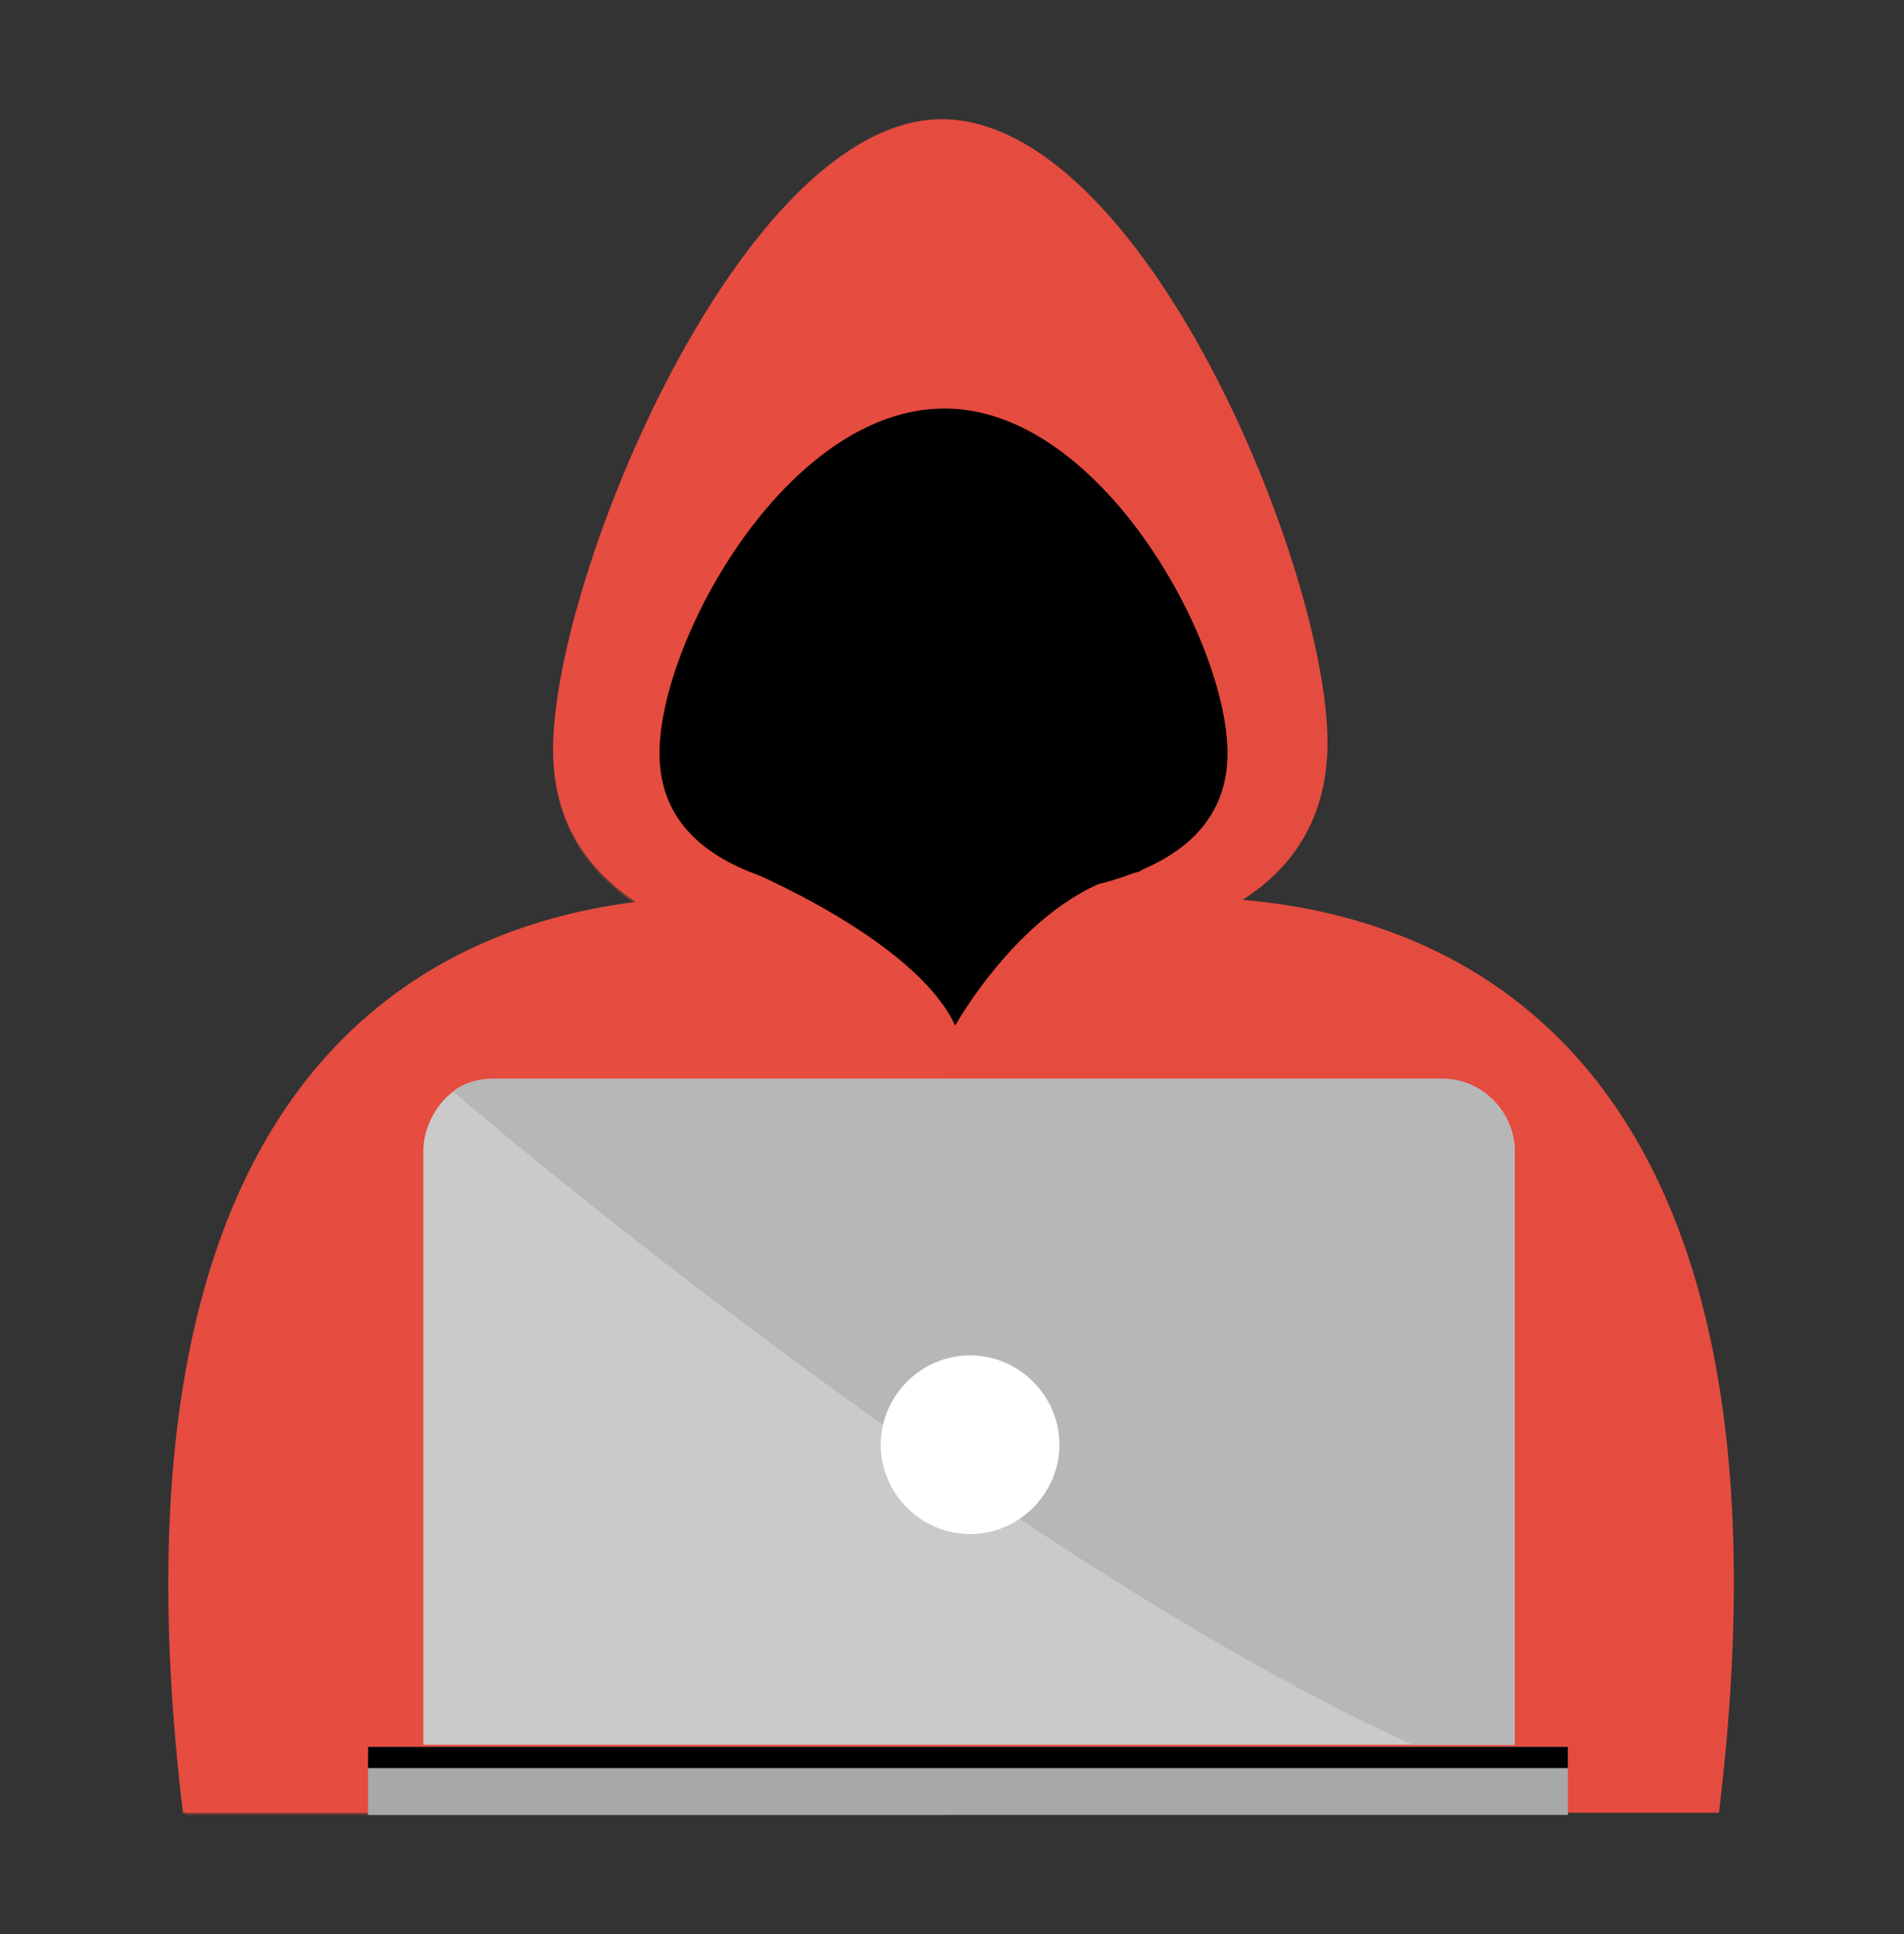 ﻿<?xml version="1.0" encoding="utf-8"?><svg version="1.1" x="0px" y="0px" viewBox="0 0 89.5 90.9" style="enable-background:new 0 0 89.5 90.9;" xml:space="preserve" xmlns="http://www.w3.org/2000/svg">
<rect x="0" y="0" width="89.5" height="90.9" fill="#333333" stroke="none"/>
<style type="text/css">
	.st0{display:none;}
	.st1{display:inline;}
	.st2{fill:#FFA72B;}
	.st3{fill:#FF9435;}
	.st4{fill:#FFFFFF;}
	.st5{fill:#FFD84F;}
	.st6{fill:#E54C40;}
	.st7{opacity:0.37;fill:#E54C40;}
	.st8{fill:#CACACB;}
	.st9{fill:#A8A8A9;}
	.st10{fill:#B6B7B7;}
</style>
<g id="圖層_3" class="st0">
	<g class="st1">
		<g>
			<g>
				<path class="st2" d="M19.1,29.1c-1.5,0.5-2.4,1.8-2.4,3.2V63c0,6.3,3,12.2,8,15.7l18,11.6c1.2,0.8,2.8,0.8,4,0l18-11.6      c5-3.6,8-9.5,8-15.7V32.4c0-1.4-1-2.7-2.5-3.2C48.4,21.7,39.6,21.5,19.1,29.1L19.1,29.1z" />
				<path class="st3" d="M70.3,29.2c-10.7-3.6-18.2-5.6-25.5-5.7v67.4c0.7,0,1.4-0.2,2-0.6l18-11.6c5-3.6,8-9.5,8-15.7V32.4      C72.8,31,71.8,29.7,70.3,29.2L70.3,29.2z" />
			</g>
			<g>
				<g>
					<path class="st4" d="M46.6,52.5h-4.1c-3.7,0-6.7-3-6.7-6.7V45c0-3.7,3-6.7,6.7-6.7h4.1c3.7,0,6.7,3,6.7,6.7v0.8       C53.3,49.5,50.3,52.5,46.6,52.5z M42.5,41c-2.2,0-4,1.8-4,4v0.8c0,2.2,1.8,4,4,4h4.1c2.2,0,4-1.8,4-4V45c0-2.2-1.8-4-4-4H42.5z       " />
				</g>
				<path class="st4" d="M46.9,71.1h-3.5c-6.9,0-12.5-5.6-12.5-12.5v-8.8c0-1.5,1.3-2.8,2.8-2.8h21.4c2,0,3.6,1.6,3.6,3.6v8.8      C58.6,65.9,53.4,71.1,46.9,71.1z" />
				<g>
					
						<ellipse transform="matrix(0.944 -0.331 0.331 0.944 -15.425 17.871)" class="st3" cx="44.8" cy="54.2" rx="3.6" ry="3.6" />
					<path class="st3" d="M44.8,55.9L44.8,55.9c0.4,0,0.8,0.4,0.8,0.8v6c0,0.4-0.4,0.8-0.8,0.8l0,0c-0.4,0-0.8-0.4-0.8-0.8v-6       C44,56.3,44.3,55.9,44.8,55.9z" />
				</g>
			</g>
		</g>
		<g>
			<polygon class="st5" points="46.2,4 50.7,4.6 47.5,7.7 48.3,12.1 44.3,10.1 40.4,12.2 41.1,7.8 37.9,4.7 42.3,4 44.2,0    " />
			<polygon class="st5" points="27.7,9 32.2,9.6 29,12.8 29.8,17.2 25.9,15.1 21.9,17.3 22.6,12.9 19.4,9.8 23.8,9.1 25.7,5    " />
			<polygon class="st5" points="65.7,9 70.1,9.6 67,12.8 67.8,17.2 63.8,15.1 59.9,17.3 60.6,12.9 57.3,9.8 61.7,9.1 63.7,5    " />
		</g>
	</g>
</g>
<g id="圖層_4">
	<g>
		<path class="st6" d="M80.8,85.2l-36.5,0l-35.7,0c-4.1-34.1,11-41.5,21.2-42.8c4.9-0.6,8.7,0.2,8.7,0.2l5.8,0l6.6,0    c0,0,3.2-0.7,7.6-0.3C68.7,43.2,85.1,49.9,80.8,85.2z" />
		<path class="st6" d="M62.4,34.9c0,3.4-1.5,5.8-4,7.4c-3.4,2.3-8.6,3.1-14.1,3.1c-5.6,0-11-0.7-14.4-3c-2.4-1.6-3.9-3.9-3.9-7.2    c0-8.1,8.9-29.6,18.3-29.6C53.8,5.7,62.4,26.8,62.4,34.9z" />
		<path class="st7" d="M44.4,5.7v79.6l-35.7,0c-4.1-34.1,11-41.5,21.2-42.8c-2.4-1.6-3.9-3.9-3.9-7.2C26,27.1,34.9,5.7,44.4,5.7z" />
		<path d="M57.7,35.4c0,5.3-6,6.9-13.4,6.9C37,42.3,31,40.7,31,35.4c0-5.3,6-16.2,13.4-16.2C51.7,19.2,57.7,30.1,57.7,35.4z" />
		<path d="M34.9,40.8c0,0,8.1,3.3,10,7.4c0,0,3.5-6.3,8.5-7.2c1.8-0.3-5.6-2.6-5.6-2.6" />
		<path class="st8" d="M71.2,54.1v27.9H19.9V54.1c0-1.1,0.6-2.2,1.4-2.8c0.5-0.4,1.2-0.6,1.9-0.6h44.6    C69.7,50.7,71.2,52.3,71.2,54.1z" />
		<rect x="17.3" y="82.1" class="st9" width="56.4" height="3.2" />
		<rect x="17.3" y="82.1" width="56.4" height="1" />
		<path class="st10" d="M71.2,54.1v27.9h-4.8c-17-7.7-39.3-25.7-45.1-30.7c0.5-0.4,1.2-0.6,1.9-0.6h44.6    C69.7,50.7,71.2,52.3,71.2,54.1z" />
		<path class="st4" d="M49.8,67.9c0,2.3-1.9,4.2-4.2,4.2c-2.3,0-4.2-1.9-4.2-4.2c0-2.3,1.9-4.2,4.2-4.2    C47.9,63.7,49.8,65.6,49.8,67.9z" />
	</g>
</g>
</svg>
